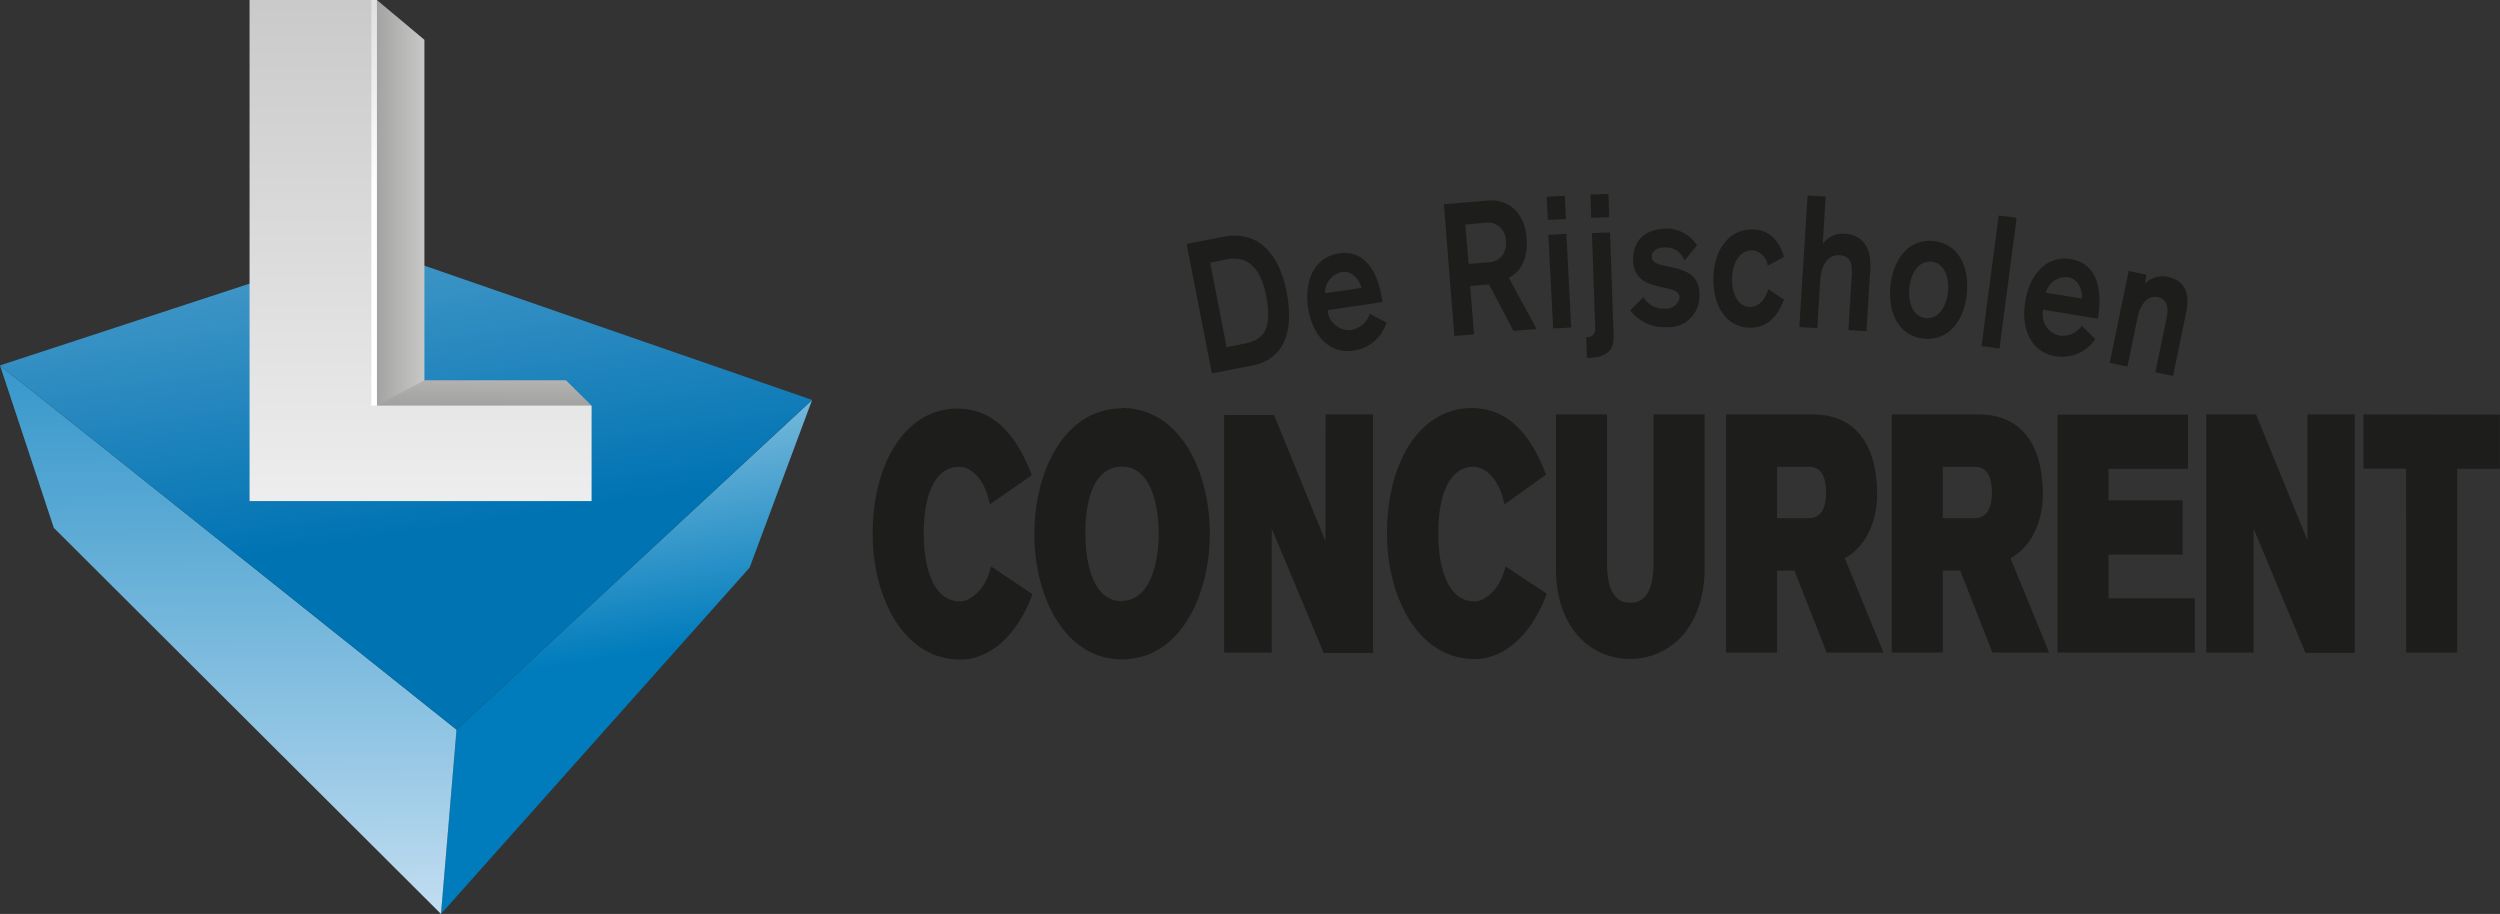 <?xml version="1.0" encoding="UTF-8"?> <svg xmlns="http://www.w3.org/2000/svg" xmlns:xlink="http://www.w3.org/1999/xlink" id="Layer_1" data-name="Layer 1" viewBox="0 0 322.86 118.03"><rect x="0" y="0" width="322.86" height="118.03" fill="#333333" stroke="none"/><defs><style>.cls-1{fill:#1d1d1b;}.cls-2{fill:url(#Naamloos_verloop);}.cls-3{fill:url(#Naamloos_verloop_2);}.cls-4{fill:url(#Naamloos_verloop_3);}.cls-5{fill:url(#Naamloos_verloop_4);}.cls-6{fill:url(#Naamloos_verloop_5);}.cls-7{fill:url(#Naamloos_verloop_6);}.cls-8{fill:url(#Naamloos_verloop_7);}</style><linearGradient id="Naamloos_verloop" x1="69.52" y1="106.55" x2="84.09" y2="14.02" gradientTransform="matrix(1, 0, 0, -1, 0, 119)" gradientUnits="userSpaceOnUse"><stop offset="0.12" stop-color="#fafcfe"></stop><stop offset="0.78" stop-color="#007cbc"></stop></linearGradient><linearGradient id="Naamloos_verloop_2" x1="30.1" y1="-26.04" x2="28.92" y2="115.08" gradientTransform="matrix(1, 0, 0, -1, 0, 119)" gradientUnits="userSpaceOnUse"><stop offset="0.08" stop-color="#e4eefa"></stop><stop offset="0.34" stop-color="#95c7e5"></stop><stop offset="0.57" stop-color="#55a7d3"></stop><stop offset="0.76" stop-color="#2790c7"></stop><stop offset="0.91" stop-color="#0b81bf"></stop><stop offset="1" stop-color="#007cbc"></stop></linearGradient><linearGradient id="Naamloos_verloop_3" x1="35.53" y1="185.78" x2="55.23" y2="50.42" gradientTransform="matrix(1, 0, 0, -1, 0, 119)" gradientUnits="userSpaceOnUse"><stop offset="0" stop-color="#f3f6fb"></stop><stop offset="1" stop-color="#0073b3"></stop></linearGradient><linearGradient id="Naamloos_verloop_4" x1="67.71" y1="84.5" x2="49.29" y2="84.5" gradientTransform="matrix(1, 0, 0, -1, -4.76, 113)" gradientUnits="userSpaceOnUse"><stop offset="0" stop-color="#f9f9f9"></stop><stop offset="1" stop-color="#8a8a89"></stop></linearGradient><linearGradient id="Naamloos_verloop_5" x1="59.86" y1="83.61" x2="59.57" y2="62.48" gradientTransform="matrix(1, 0, 0, -1, 0, 119)" gradientUnits="userSpaceOnUse"><stop offset="0" stop-color="#f9f9f9"></stop><stop offset="1" stop-color="#8c8c8b"></stop></linearGradient><linearGradient id="Naamloos_verloop_6" x1="54.32" y1="125.86" x2="54.32" y2="22.2" gradientTransform="matrix(1, 0, 0, -1, 0, 119)" gradientUnits="userSpaceOnUse"><stop offset="0" stop-color="#c6c6c6"></stop><stop offset="1" stop-color="#fff"></stop></linearGradient><linearGradient id="Naamloos_verloop_7" x1="29.44" y1="125.52" x2="47.93" y2="93.48" gradientTransform="matrix(1, 0, 0, -1, 0, 119)" gradientUnits="userSpaceOnUse"><stop offset="0" stop-color="#cbcaca"></stop><stop offset="1" stop-color="#fff"></stop></linearGradient></defs><path class="cls-1" d="M158.45,44.82l2.29-.45c2.48-.48,3.62-1.87,2.77-6.2-.64-3.29-2.21-5.22-5-4.69l-2.23.44,2.13,10.9ZM153.24,31.5l4.7-.92c4.62-.9,7.27,2.28,8.21,7.08,1.07,5.45-.49,8.78-4.47,9.56l-5.17,1Z"></path><path class="cls-1" d="M175.79,37.14c-.09-.64-1-2.28-2.52-2a2.68,2.68,0,0,0-2.14,2.73l4.66-.68Zm-4.33,2.91a2.76,2.76,0,0,0,2.91,2.57,3,3,0,0,0,2.52-2.1l2.16,1.13a5.17,5.17,0,0,1-4.29,3.63c-3.11.45-5.31-2-5.83-5.56s.88-6.54,4-7,5,2,5.62,6.29Z"></path><path class="cls-1" d="M189.68,34.08l2.79-.23a2.26,2.26,0,0,0,2-2.46,2.51,2.51,0,0,0,0-.27,2.34,2.34,0,0,0-2.82-2.34l-2.41.22.42,5.11Zm-3.21-7.71,5.67-.47c2.89-.23,4.76,1.78,5,4.76.31,3.82-1.66,4.87-2.28,5.23l3.59,6.6-3,.24-3.15-6-2.44.2.51,6.25-2.55.21Z"></path><path class="cls-1" d="M200,30.32l2.29-.12.62,12.1-2.33.12-.62-12.1Zm-.26-4.92,2.34-.12.15,3-2.33.12Z"></path><path class="cls-1" d="M205.39,25.13l2.33-.08.1,3-2.33.08Zm3,18.28c.08,2.27-1.54,2.75-3.14,2.81h-.31l-.09-2.68h.09a1,1,0,0,0,1.08-.92v-.08l-.43-12.44,2.34-.08Z"></path><path class="cls-1" d="M217.54,33.65a2.54,2.54,0,0,0-2.45-1.7c-1.09,0-1.78.47-1.77,1.19,0,2.11,6.11.26,6.15,4.83a4,4,0,0,1-3.7,4.28h-.53a5.49,5.49,0,0,1-4.71-2.17l1.71-1.71a3,3,0,0,0,2.8,1.48,1.74,1.74,0,0,0,1.87-1.43c0-2.06-6-.3-6-4.9,0-2.73,1.86-3.94,4.25-4a4.68,4.68,0,0,1,4,2.16Z"></path><path class="cls-1" d="M228.29,34.32a2.27,2.27,0,0,0-2-2c-1.67,0-2.56,1.7-2.6,3.6s.66,3.68,2.28,3.72c1.4,0,2-1.2,2.42-2.29l2,1.36c-.7,1.76-1.86,3.67-4.48,3.61-3-.08-4.72-2.85-4.63-6.46s2-6.3,5.11-6.23c2.36.06,3.47,1.72,4,3.55Z"></path><path class="cls-1" d="M233.44,25.24l2.33.14-.37,6.12h0a3.13,3.13,0,0,1,2.86-1.31c1.64.1,3.48,1.07,3.27,4.58l-.49,8-2.33-.14.44-7.17c.1-1.67-.39-2.43-1.58-2.5-1.76-.1-2.41,1.73-2.5,3.21l-.37,6.21-2.33-.14Z"></path><path class="cls-1" d="M246.58,37.18c-.19,1.88.47,3.73,2.13,3.9s2.67-1.52,2.86-3.4-.47-3.73-2.13-3.89-2.68,1.51-2.86,3.39Zm7.43.75c-.36,3.59-2.44,6.13-5.57,5.81s-4.66-3.21-4.3-6.8,2.44-6.14,5.57-5.82S254.37,34.33,254,37.93Z"></path><rect class="cls-1" x="249.67" y="35.25" width="17.02" height="2.34" transform="translate(188.45 287.66) rotate(-82.52)"></rect><path class="cls-1" d="M268.87,38.52c.1-.64-.25-2.47-1.8-2.72a2.68,2.68,0,0,0-2.86,2l4.66.75Zm-5,1.47a2.78,2.78,0,0,0,2,3.33,3.07,3.07,0,0,0,3-1.26l1.72,1.74a5.15,5.15,0,0,1-5.16,2.2c-3.1-.51-4.46-3.49-3.88-7.06s2.81-6,5.91-5.47,4.16,3.41,3.47,7.69Z"></path><path class="cls-1" d="M274.9,35l2.29.47L277,36.65h0a3.14,3.14,0,0,1,2.89-.91c2.25.46,3,2.1,2.42,4.71l-1.67,8.11-2.29-.48,1.5-7.24c.22-1.08,0-2.22-1.14-2.46s-2.22.52-2.67,2.7l-1.29,6.26-2.29-.48Z"></path><path class="cls-1" d="M213.54,72.74c0,5.09-2.28,5.09-3,5.09s-3,0-3-5.09V53.52h-6.6V73.36c0,8.11,4.81,11.74,9.58,11.74A9.15,9.15,0,0,0,217,82.39c2-2.1,3.14-5.22,3.14-9V53.52h-6.59Zm-68.63-20c-7.44,0-11.33,8.15-11.33,16.21s3.89,16.2,11.33,16.2S156.24,77,156.24,68.9s-3.9-16.21-11.33-16.21Zm0,24.9c-4.4,0-4.74-6.66-4.74-8.69,0-5.61,1.68-8.69,4.74-8.69,3.49,0,4.73,4.48,4.73,8.69,0,4-1.24,8.64-4.73,8.64Zm-16.18-4-.73-.49-.26.84c-.79,2.51-2.68,3.68-3.71,3.68-4.39,0-4.74-6.66-4.74-8.69,0-5.53,1.67-8.69,4.57-8.69,1.6,0,3.11,1.58,3.75,3.94l.24.89.77-.53,4.21-2.93.43-.3-.2-.49c-2.19-5.45-5.27-8.1-9.44-8.1-6.43,0-10.92,6.66-10.92,16.21,0,8,3.89,16.2,11.33,16.2,3.75,0,7.16-3,9.12-7.94l.19-.49-.43-.3Zm42.44-3.77L164.7,54l-.17-.41h-6.44V84.27h6.15v-16l6.54,15.65.17.4h6.37V53.52H171.2Zm24,3.77-.73-.49-.26.84c-.79,2.51-2.68,3.68-3.71,3.68-4.39,0-4.73-6.66-4.73-8.69,0-5.53,1.66-8.69,4.56-8.69,1.58,0,3.12,1.62,3.75,3.94l.25.89.76-.53,4.18-3,.43-.3-.2-.49c-2.18-5.45-5.27-8.1-9.44-8.1-6.43,0-10.91,6.66-10.91,16.21,0,8,3.89,16.2,11.32,16.2,3.76,0,7.17-3,9.12-7.94l.2-.49-.44-.3Zm43.07-1.55c2.55-1.37,4.18-4.51,4.18-8.24,0-6.66-3-10.33-8.3-10.33H222.91V84.27h6.59V73.69h2.24l4,10.17.16.41h7.34l-.37-.9Zm-4.58-5.17H229.5V60.29h4.17c1.43,0,2.16,1.15,2.16,3.31S235.1,66.88,233.66,66.92ZM298,69.79l-6.48-15.86-.16-.41h-6.44V84.27h6.12v-16l6.53,15.64.17.4h6.37V53.52H298Zm-25.7,1.83h9.57v-7h-9.57V60.54h10.26v-7H265.72V84.27h17.73v-7H272.31Zm-12.66.47c2.55-1.37,4.18-4.51,4.18-8.24,0-6.66-2.95-10.33-8.31-10.33H244.31V84.27h6.59V73.69h2.25l4,10.17.16.41h7.32l-.37-.9Zm-4.59-5.17H250.9V60.29h4.18c1.43,0,2.16,1.15,2.16,3.31s-.73,3.28-2.18,3.32Zm50.18-13.4v7h5.51V84.27h6.59V60.54h5.52v-7Z"></path><polygon class="cls-2" points="104.88 51.65 96.81 73.3 56.95 118.03 58.96 94.23 104.88 51.65"></polygon><polygon class="cls-3" points="58.96 94.23 56.95 118.03 6.95 68.17 0 47.19 58.96 94.23"></polygon><polygon class="cls-4" points="104.88 51.65 58.96 94.23 0 47.19 47.27 31.7 104.88 51.65"></polygon><path class="cls-5" d="M48.67,0l6.14,5.14V54l-6.42,3H43.68s-2.57-3.42-2.57-5.56"></path><polyline class="cls-6" points="76.4 52.38 73.09 49.11 54.83 49.11 42.82 55.4 51.67 55.96"></polyline><polygon class="cls-7" points="48.67 52.38 48.67 0 32.23 0 32.23 64.71 41.48 64.71 48.67 64.71 76.4 64.71 76.4 52.38 48.67 52.38"></polygon><polyline class="cls-8" points="48.67 0 48.67 52.38 47.96 52.38 47.96 0"></polyline></svg> 